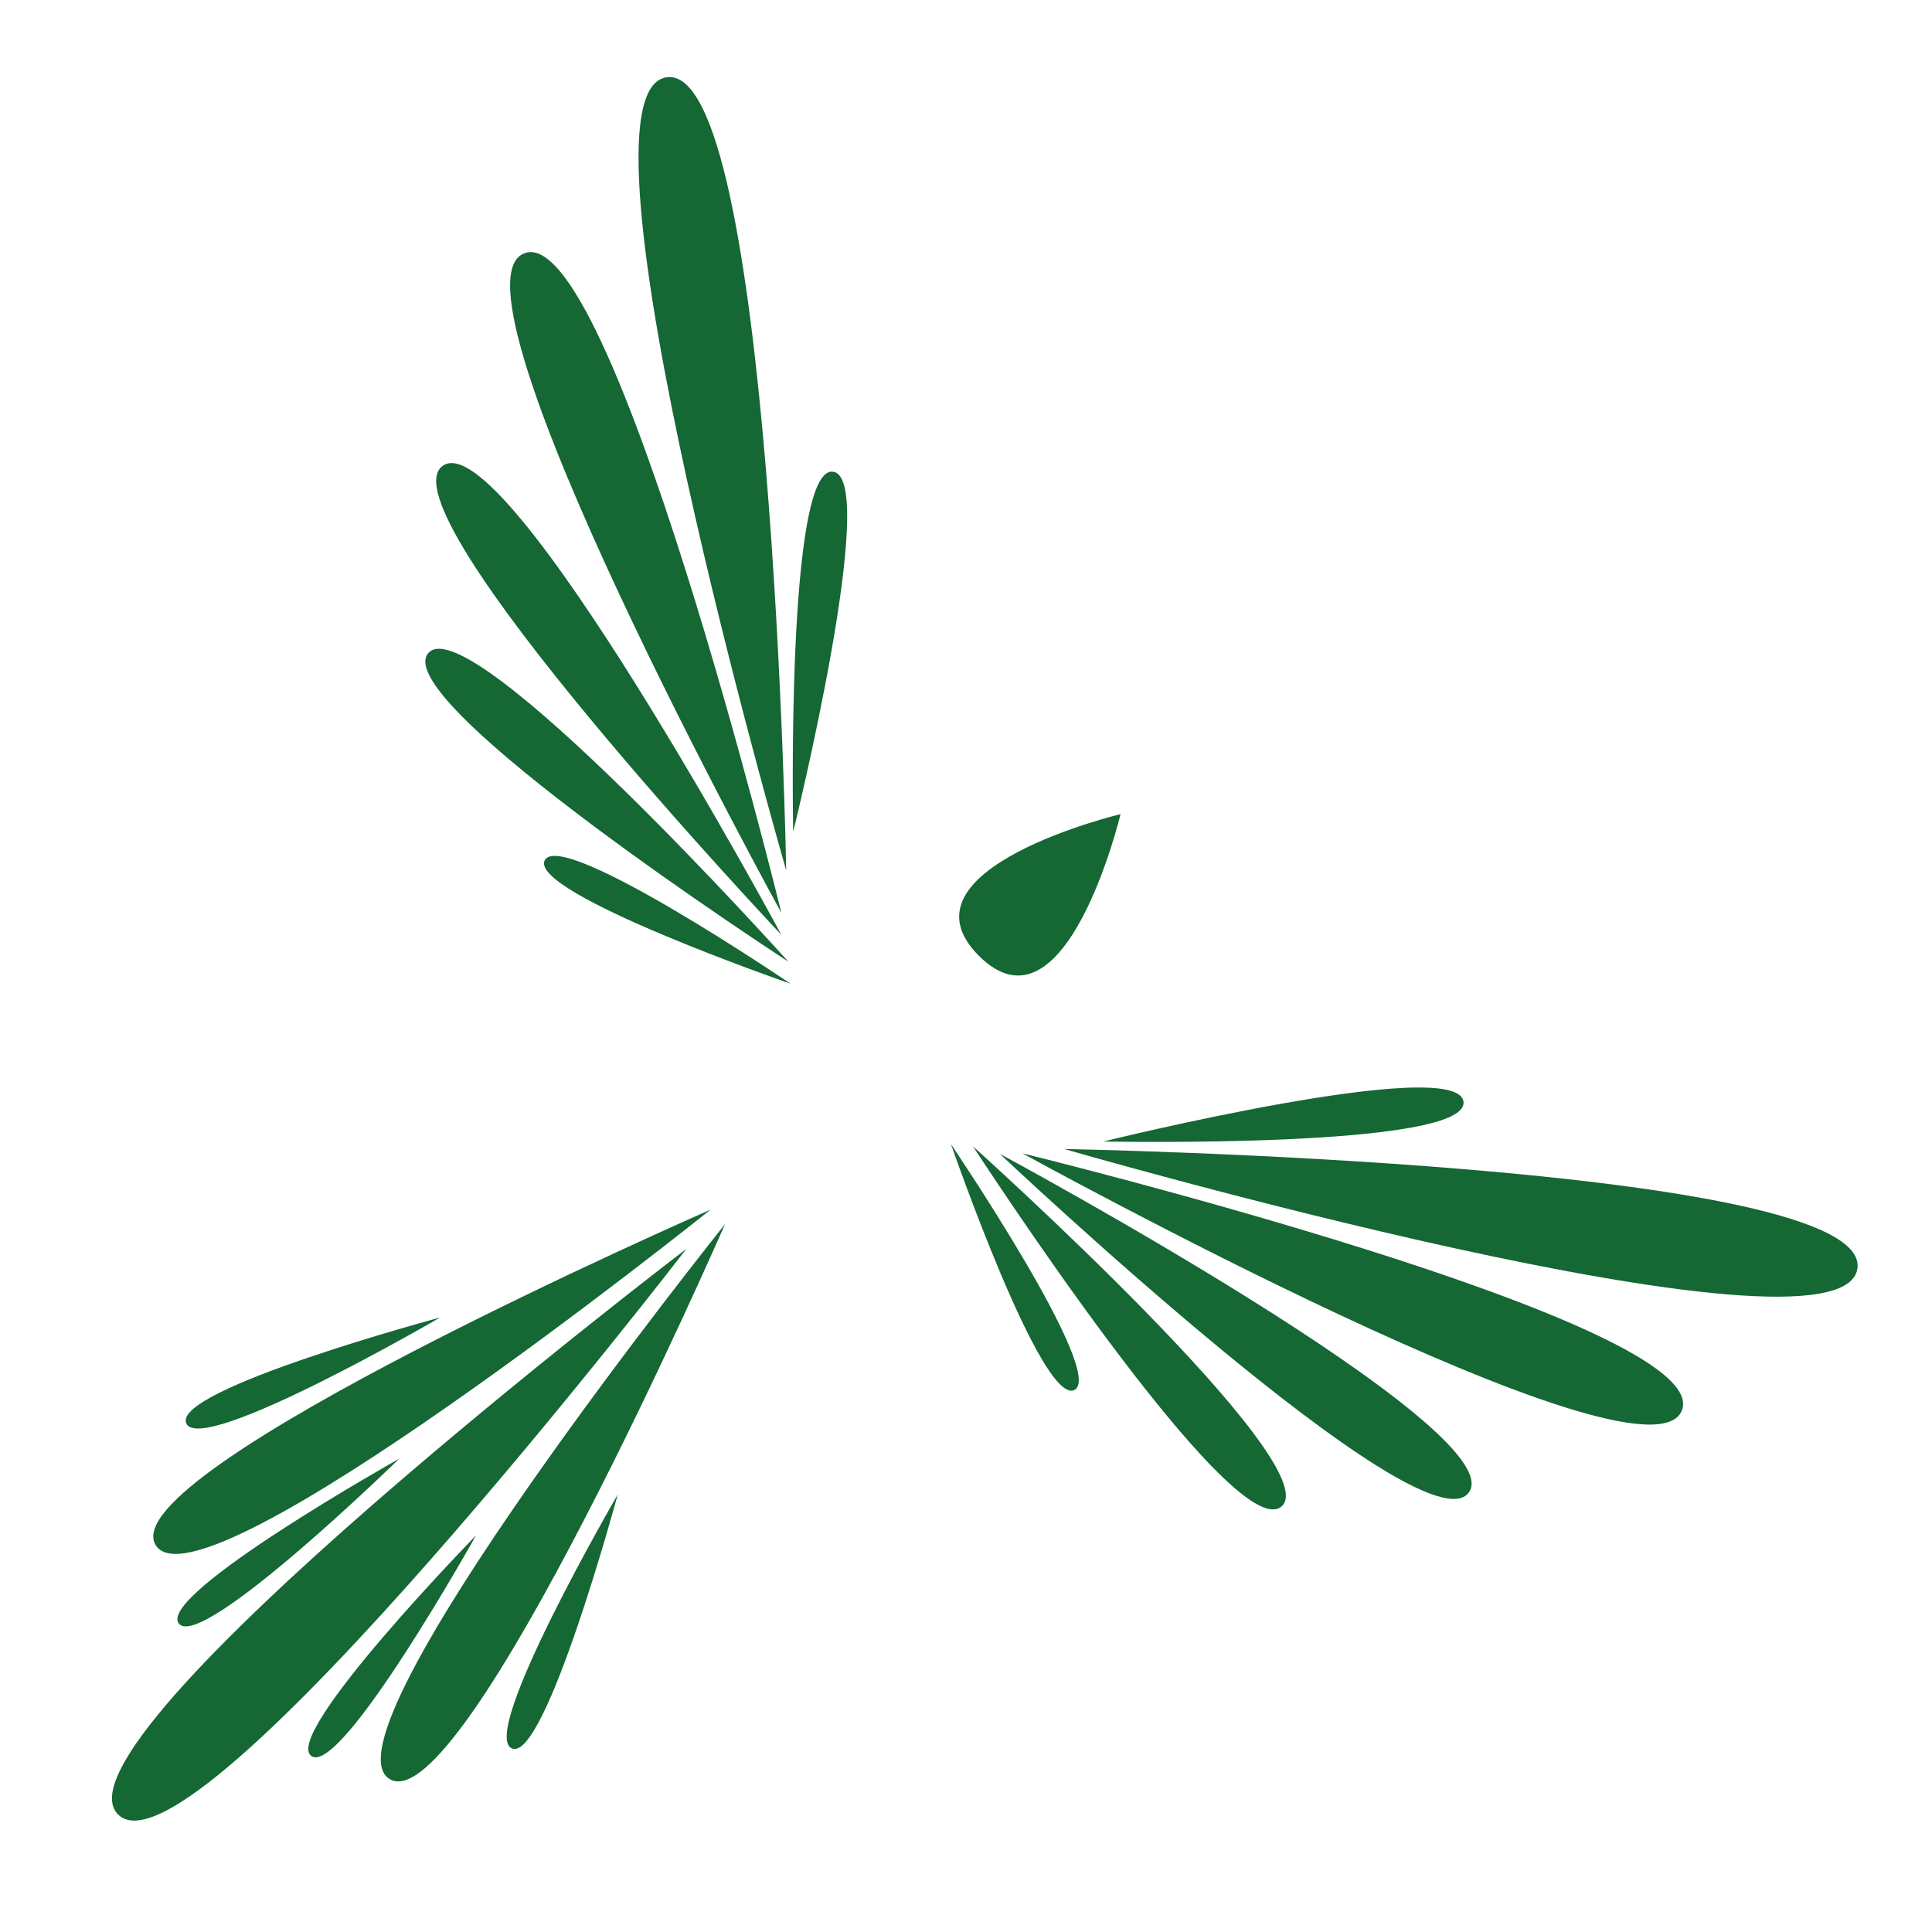 <?xml version="1.0" encoding="UTF-8"?>
<svg id="Layer_6" data-name="Layer 6" xmlns="http://www.w3.org/2000/svg" version="1.1" viewBox="0 0 360 360">
  <defs>
    <style>
      .cls-1 {
        fill: #156734;
        stroke-width: 0px;
      }
    </style>
  </defs>
  <path class="cls-1" d="M127.9,232.7S8,324.1,22,338.1s105.9-105.4,105.9-105.4Z"/>
  <path class="cls-1" d="M135.1,228.1s-76.2,95.1-62.5,103.4,62.5-103.4,62.5-103.4Z"/>
  <path class="cls-1" d="M88.7,286.1s-36.1,37-30.7,41.1c5.5,4,30.7-41.1,30.7-41.1Z"/>
  <path class="cls-1" d="M115.1,278.5s-26,44.7-19.7,47.3c6.2,2.6,19.7-47.3,19.7-47.3Z"/>
  <path class="cls-1" d="M177.2,213.2s16.9,48.8,23,45.8c6-3-23-45.8-23-45.8Z"/>
  <path class="cls-1" d="M198.3,214.1s150.7,2.7,147.8,22.3c-3,19.6-147.8-22.3-147.8-22.3Z"/>
  <path class="cls-1" d="M190.5,214.9s129.2,31.6,122.9,47.9c-6.4,16.3-122.9-47.9-122.9-47.9Z"/>
  <path class="cls-1" d="M186.3,215s95.7,51.5,87.4,63.1c-8.4,11.5-87.4-63.1-87.4-63.1Z"/>
  <path class="cls-1" d="M181.3,213.6s66.3,59.5,57.5,67.1c-9,7.7-57.5-67.1-57.5-67.1Z"/>
  <path class="cls-1" d="M205.6,212.7s66.1-16.3,67.1-7.4c1,8.8-67.1,7.4-67.1,7.4Z"/>
  <path class="cls-1" d="M208.8,151.7s-42.6,10.2-26.4,26.4,26.4-26.4,26.4-26.4Z"/>
  <path class="cls-1" d="M132.4,225.4s-95.1,76.2-103.4,62.5c-8.3-13.7,103.4-62.5,103.4-62.5Z"/>
  <path class="cls-1" d="M74.4,271.8s-37,36.1-41.1,30.7c-4-5.4,41.1-30.7,41.1-30.7Z"/>
  <path class="cls-1" d="M82,245.5s-44.7,26-47.3,19.7c-2.6-6.3,47.3-19.7,47.3-19.7Z"/>
  <path class="cls-1" d="M147.3,183.3s-48.8-16.9-45.8-23c3.1-6,45.8,23,45.8,23Z"/>
  <path class="cls-1" d="M146.5,162.2s-2.7-150.7-22.3-147.8,22.3,147.8,22.3,147.8Z"/>
  <path class="cls-1" d="M145.6,170.1s-31.6-129.2-47.9-122.9,47.9,122.9,47.9,122.9Z"/>
  <path class="cls-1" d="M145.6,174.2s-51.5-95.7-63.1-87.4,63.1,87.4,63.1,87.4Z"/>
  <path class="cls-1" d="M146.9,179.2s-59.5-66.3-67.1-57.5c-7.6,9,67.1,57.5,67.1,57.5Z"/>
  <path class="cls-1" d="M147.8,155s16.3-66.1,7.4-67.1c-8.8-1.1-7.4,67.1-7.4,67.1Z"/>
</svg>